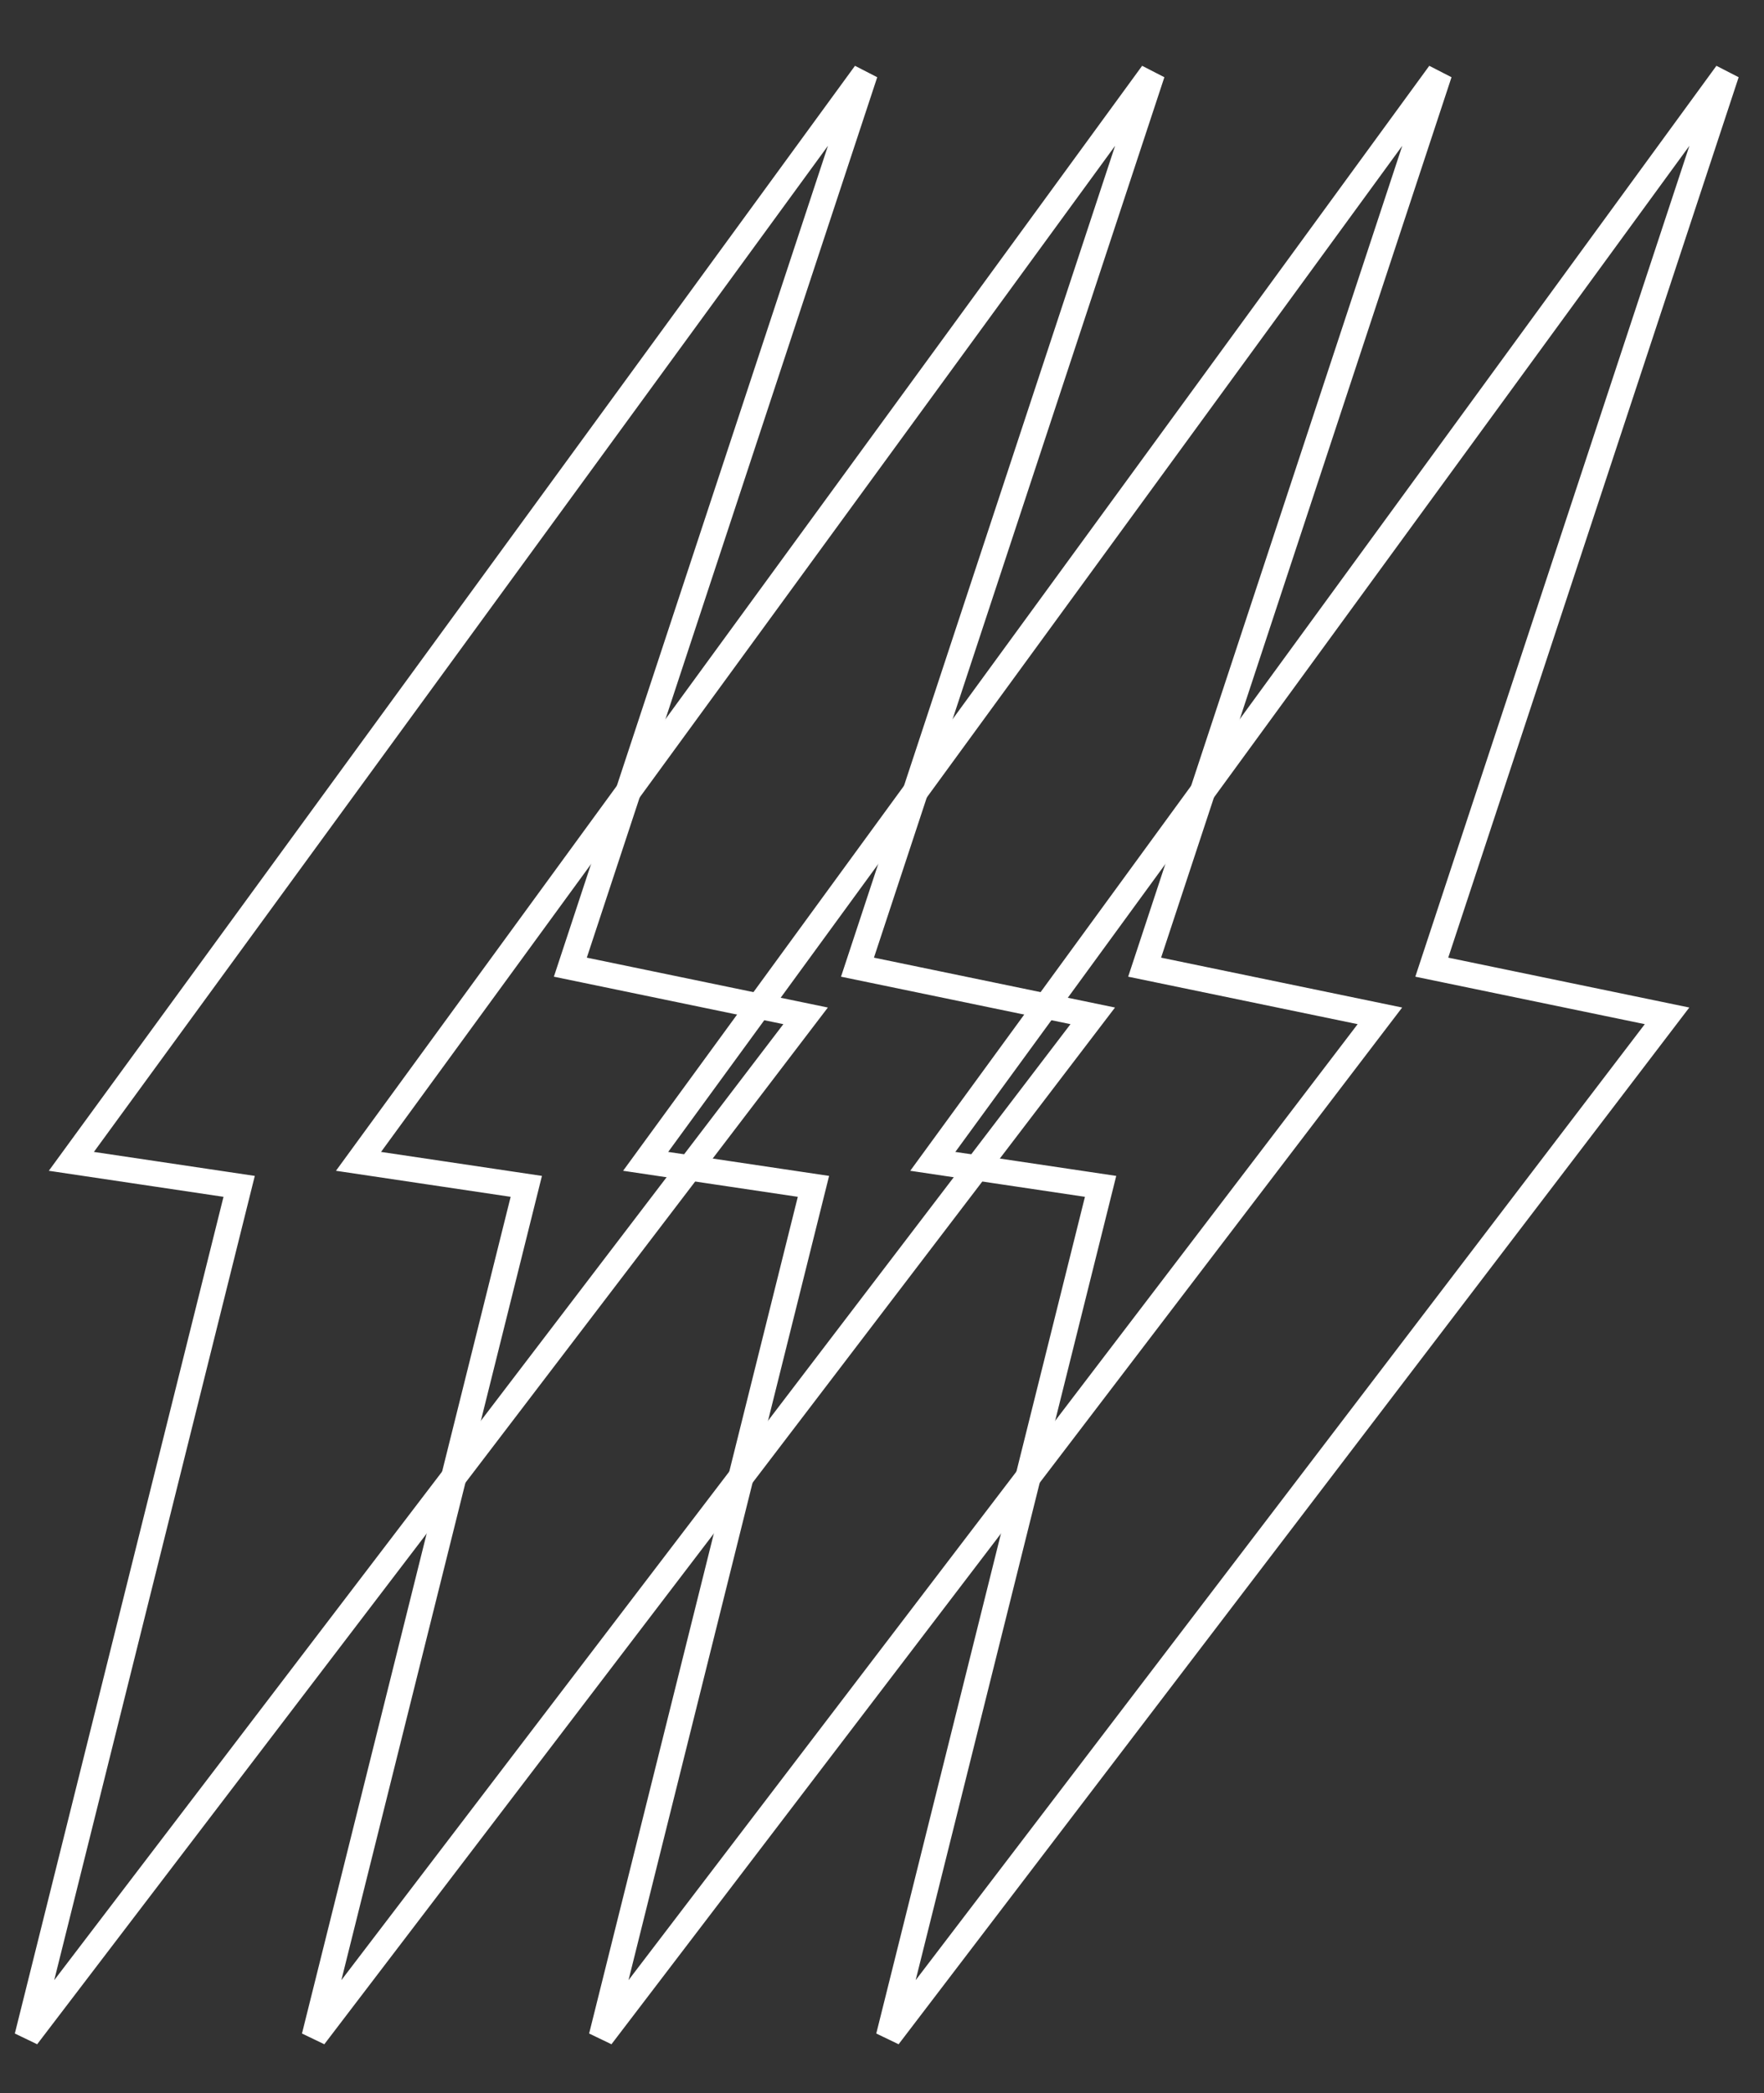 <svg width="735" height="872" viewBox="0 0 735 872" fill="none" xmlns="http://www.w3.org/2000/svg">
<rect x="0" y="0" width="735" height="872" fill="#333333" stroke="none"/>
<path d="M93.903 493.416L29.733 483.852L360.504 30.524L239.497 397.333L237.645 402.949L243.436 404.147L335.669 423.233L11.296 848.497L98.242 499.906L99.647 494.272L93.903 493.416Z" stroke="white" stroke-width="10.544"/>
<path d="M213.546 493.416L149.376 483.852L480.147 30.524L359.14 397.333L357.287 402.95L363.079 404.148L455.312 423.233L130.939 848.498L217.884 499.907L219.29 494.272L213.546 493.416Z" stroke="white" stroke-width="10.544"/>
<path d="M333.192 493.416L269.022 483.852L599.793 30.524L478.786 397.333L476.933 402.95L482.725 404.148L574.958 423.233L250.585 848.498L337.53 499.907L338.936 494.272L333.192 493.416Z" stroke="white" stroke-width="10.544"/>
<path d="M452.834 493.416L388.665 483.852L719.435 30.524L598.429 397.333L596.576 402.95L602.367 404.148L694.6 423.233L370.227 848.498L457.173 499.907L458.578 494.272L452.834 493.416Z" stroke="white" stroke-width="10.544"/>
</svg>
